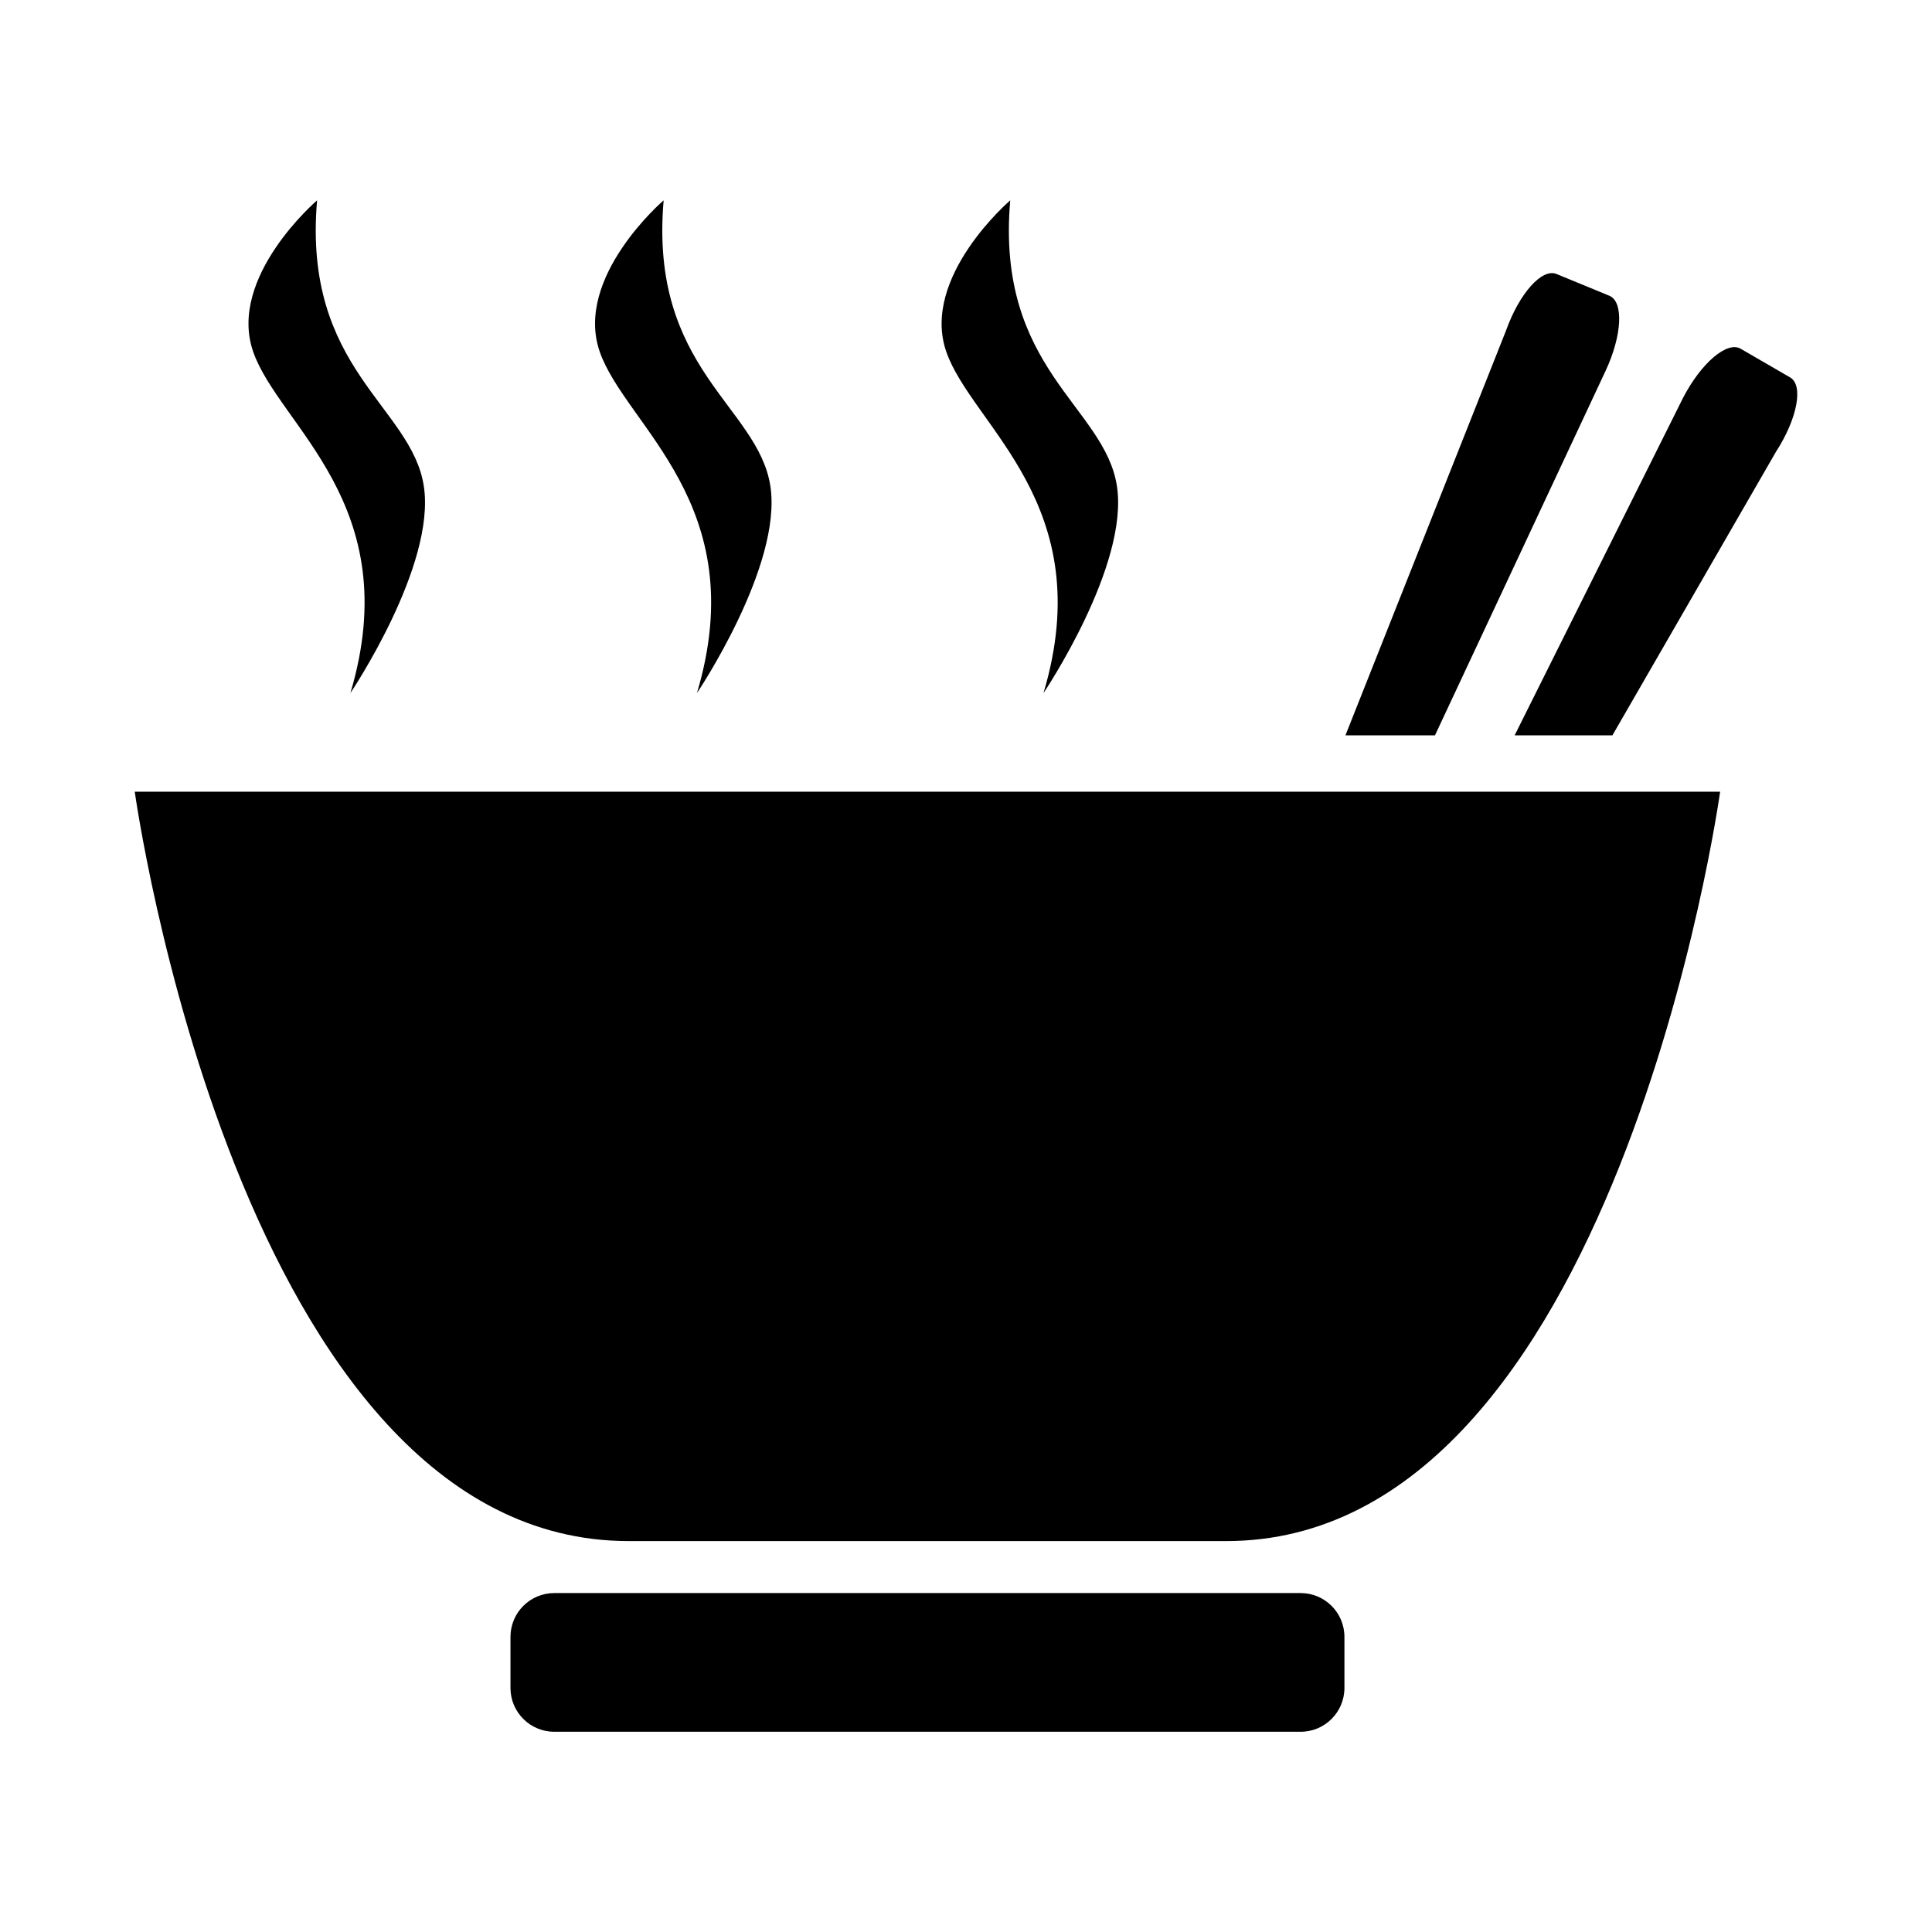 <?xml version="1.0" encoding="UTF-8"?>
<!-- Uploaded to: ICON Repo, www.svgrepo.com, Generator: ICON Repo Mixer Tools -->
<svg fill="#000000" width="800px" height="800px" version="1.1" viewBox="144 144 512 512" xmlns="http://www.w3.org/2000/svg">
 <g>
  <path d="m179.71 353.81s27.551 198.59 130.86 198.59h158.42c103.3 0 130.86-198.59 130.86-198.59z"/>
  <path d="m488.69 566.18h-197.8c-6.414 0-11.609 5.199-11.609 11.609v13.535c0 6.414 5.199 11.609 11.609 11.609h197.8c6.402 0 11.598-5.199 11.598-11.609v-13.535c0-6.41-5.195-11.609-11.598-11.609z"/>
  <path d="m569.46 242.36c4.418-9.391 4.879-18.391 1.043-19.98-3.859-1.59-10.145-4.18-14.016-5.769-3.836-1.59-9.836 5.117-13.34 14.906l-42.594 107.36h23.727z"/>
  <path d="m618.4 244.02c-3.606-2.094-9.504-5.519-13.109-7.602-3.582-2.094-10.453 3.754-15.242 12.973l-44.656 89.484h25.91l43.375-75.195c5.637-8.727 7.32-17.566 3.723-19.66z"/>
  <path d="m236.86 327.67s22.719-33.723 19.453-54.871c-3.262-21.172-32.152-31.02-28.281-75.707 0 0-23.758 20.336-16.957 40.062 6.801 19.73 40.715 40.465 25.785 90.516z"/>
  <path d="m328.7 327.67s22.707-33.723 19.453-54.871c-3.273-21.172-32.152-31.02-28.281-75.707 0 0-23.746 20.336-16.957 40.062 6.801 19.73 40.715 40.465 25.785 90.516z"/>
  <path d="m420.54 327.67s22.719-33.723 19.453-54.871c-3.262-21.172-32.164-31.02-28.27-75.707 0 0-23.746 20.336-16.969 40.062 6.801 19.73 40.719 40.465 25.785 90.516z"/>
 </g>
</svg>